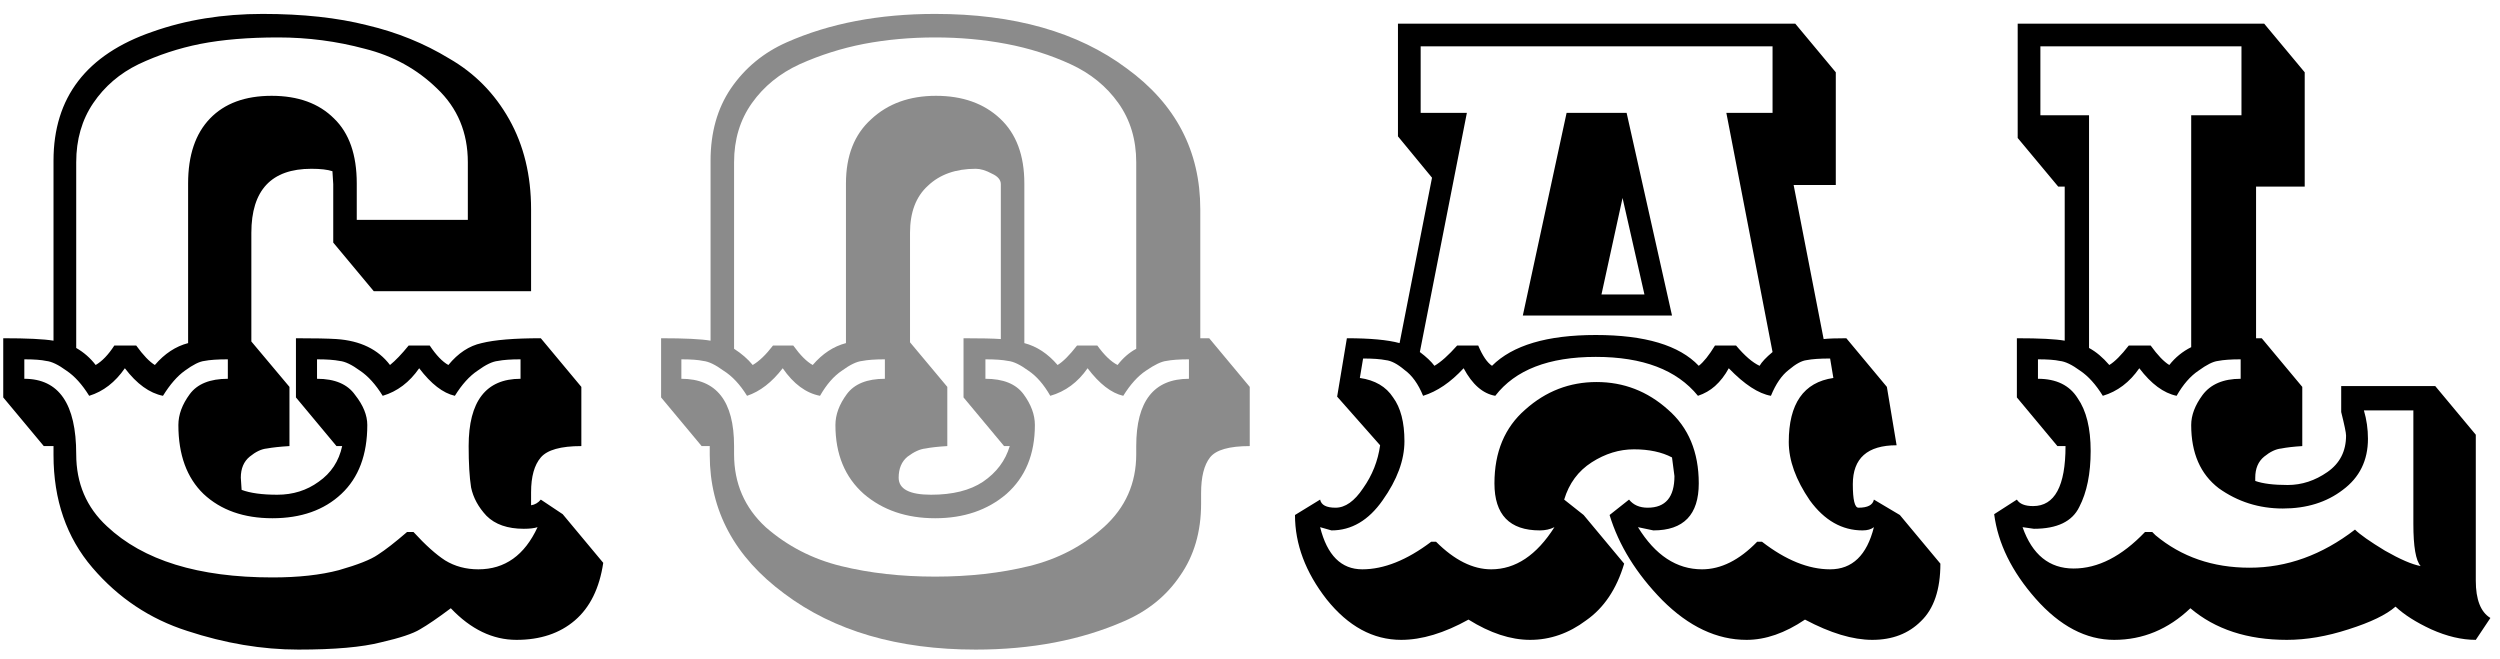 <svg width="148" height="39" viewBox="0 0 148 39" fill="none" xmlns="http://www.w3.org/2000/svg">
<path d="M23.088 21.608C23.408 21.352 23.776 20.968 24.192 20.456H25.44C25.824 21.032 26.192 21.416 26.544 21.608C27.12 20.904 27.776 20.472 28.512 20.312C29.28 20.12 30.448 20.024 32.016 20.024L34.416 22.904V26.408C33.2 26.408 32.4 26.632 32.016 27.08C31.632 27.528 31.44 28.216 31.44 29.144V29.912C31.664 29.88 31.856 29.768 32.016 29.576L33.312 30.44L35.712 33.32C35.488 34.824 34.928 35.96 34.032 36.728C33.136 37.496 31.984 37.88 30.576 37.88C29.168 37.88 27.872 37.256 26.688 36.008C25.92 36.584 25.312 37 24.864 37.256C24.448 37.512 23.68 37.768 22.56 38.024C21.44 38.312 19.808 38.456 17.664 38.456C15.52 38.456 13.328 38.088 11.088 37.352C8.88 36.648 7.008 35.4 5.472 33.608C3.936 31.816 3.168 29.592 3.168 26.936V26.408H2.592L0.192 23.528V20.024C1.6 20.024 2.592 20.072 3.168 20.168V9.512C3.168 5.768 5.12 3.224 9.024 1.88C11.008 1.176 13.184 0.824 15.552 0.824C17.92 0.824 19.984 1.048 21.744 1.496C23.504 1.912 25.12 2.568 26.592 3.464C28.096 4.328 29.28 5.528 30.144 7.064C31.008 8.6 31.44 10.376 31.44 12.392V17.24H22.128L19.728 14.36V10.904L19.68 10.136C19.392 10.04 18.976 9.992 18.432 9.992C16.064 9.992 14.88 11.256 14.88 13.784V20.216L17.136 22.904V26.408C16.592 26.44 16.144 26.488 15.792 26.552C15.472 26.584 15.136 26.744 14.784 27.032C14.432 27.32 14.256 27.736 14.256 28.28L14.304 29C14.816 29.192 15.52 29.288 16.416 29.288C17.344 29.288 18.16 29.032 18.864 28.52C19.6 28.008 20.064 27.304 20.256 26.408H19.92L17.52 23.528V20.024C18.608 20.024 19.408 20.04 19.92 20.072C21.328 20.168 22.384 20.68 23.088 21.608ZM5.664 21.608C6.048 21.384 6.416 21 6.768 20.456H8.064C8.48 21.032 8.848 21.416 9.168 21.608C9.744 20.936 10.4 20.504 11.136 20.312V10.856C11.136 9.192 11.568 7.912 12.432 7.016C13.296 6.12 14.512 5.672 16.08 5.672C17.648 5.672 18.88 6.12 19.776 7.016C20.672 7.88 21.12 9.16 21.12 10.856V13.016H27.696V9.608C27.696 7.848 27.088 6.392 25.872 5.24C24.688 4.088 23.264 3.304 21.6 2.888C19.936 2.44 18.224 2.216 16.464 2.216C14.704 2.216 13.168 2.344 11.856 2.6C10.576 2.856 9.36 3.256 8.208 3.8C7.088 4.344 6.192 5.112 5.52 6.104C4.848 7.096 4.512 8.264 4.512 9.608V20.6C4.96 20.856 5.344 21.192 5.664 21.608ZM20.208 29.24C19.184 30.2 17.824 30.68 16.128 30.68C14.432 30.68 13.072 30.2 12.048 29.24C11.056 28.28 10.56 26.92 10.56 25.16C10.56 24.552 10.784 23.944 11.232 23.336C11.68 22.728 12.432 22.424 13.488 22.424V21.272C12.88 21.272 12.416 21.304 12.096 21.368C11.808 21.4 11.424 21.592 10.944 21.944C10.496 22.264 10.064 22.76 9.648 23.432C8.848 23.272 8.096 22.728 7.392 21.8C6.816 22.632 6.112 23.176 5.28 23.432C4.864 22.76 4.416 22.264 3.936 21.944C3.456 21.592 3.056 21.4 2.736 21.368C2.448 21.304 2.016 21.272 1.44 21.272V22.424C3.488 22.424 4.512 23.912 4.512 26.888C4.512 28.616 5.12 30.04 6.336 31.16C8.48 33.176 11.744 34.184 16.128 34.184C17.664 34.184 18.976 34.04 20.064 33.752C21.184 33.432 21.952 33.128 22.368 32.84C22.816 32.552 23.392 32.104 24.096 31.496H24.48C25.184 32.264 25.808 32.824 26.352 33.176C26.928 33.528 27.584 33.704 28.32 33.704C29.888 33.704 31.056 32.872 31.824 31.208C31.632 31.272 31.36 31.304 31.008 31.304C30.048 31.304 29.312 31.048 28.8 30.536C28.32 30.024 28.016 29.464 27.888 28.856C27.792 28.248 27.744 27.432 27.744 26.408C27.744 23.752 28.768 22.424 30.816 22.424V21.272C30.24 21.272 29.792 21.304 29.472 21.368C29.152 21.4 28.752 21.592 28.272 21.944C27.792 22.264 27.344 22.76 26.928 23.432C26.224 23.272 25.52 22.728 24.816 21.8C24.24 22.632 23.52 23.176 22.656 23.432C22.24 22.76 21.792 22.264 21.312 21.944C20.832 21.592 20.432 21.4 20.112 21.368C19.792 21.304 19.344 21.272 18.768 21.272V22.424C19.824 22.424 20.576 22.744 21.024 23.384C21.504 23.992 21.744 24.584 21.744 25.16C21.744 26.92 21.232 28.28 20.208 29.24ZM82.759 1.4H106.279L108.679 4.28V10.952H106.183L107.959 20.072C108.247 20.04 108.695 20.024 109.303 20.024L111.703 22.904L112.279 26.36C110.551 26.36 109.687 27.128 109.687 28.664C109.687 29.592 109.799 30.056 110.023 30.056C110.567 30.056 110.871 29.896 110.935 29.576L112.471 30.488L114.871 33.368C114.871 34.904 114.487 36.04 113.719 36.776C112.983 37.512 112.023 37.88 110.839 37.88C109.687 37.88 108.359 37.48 106.855 36.68C105.671 37.48 104.519 37.88 103.399 37.88C101.639 37.88 99.975 37.096 98.407 35.528C96.871 33.96 95.831 32.28 95.287 30.488L96.439 29.576C96.695 29.896 97.063 30.056 97.543 30.056C98.599 30.056 99.127 29.432 99.127 28.184L98.983 27.08C98.375 26.76 97.623 26.6 96.727 26.6C95.863 26.6 95.031 26.856 94.231 27.368C93.431 27.88 92.887 28.616 92.599 29.576L93.751 30.488L96.151 33.368C95.703 34.872 94.951 35.992 93.895 36.728C92.871 37.496 91.767 37.88 90.583 37.88C89.431 37.88 88.215 37.48 86.935 36.68C85.495 37.48 84.167 37.88 82.951 37.88C81.287 37.88 79.815 37.08 78.535 35.48C77.287 33.88 76.663 32.216 76.663 30.488L78.151 29.576C78.215 29.896 78.519 30.056 79.063 30.056C79.639 30.056 80.183 29.672 80.695 28.904C81.239 28.136 81.575 27.288 81.703 26.36L79.159 23.48L79.735 20.024C81.111 20.024 82.151 20.12 82.855 20.312L84.775 10.52L82.759 8.072V1.4ZM100.567 21.656C100.855 21.432 101.175 21.032 101.527 20.456H102.775C103.287 21.064 103.751 21.464 104.167 21.656C104.295 21.432 104.551 21.16 104.935 20.84L102.199 6.68H104.935V2.744H84.103V6.68H86.839L84.055 20.84C84.439 21.128 84.727 21.4 84.919 21.656C85.303 21.432 85.751 21.032 86.263 20.456H87.511C87.767 21.064 88.039 21.464 88.327 21.656C89.543 20.44 91.591 19.832 94.471 19.832C97.383 19.832 99.415 20.44 100.567 21.656ZM104.311 32.072C105.719 33.16 107.063 33.704 108.343 33.704C109.655 33.704 110.519 32.872 110.935 31.208C110.775 31.336 110.551 31.4 110.263 31.4C109.047 31.4 108.007 30.808 107.143 29.624C106.311 28.408 105.895 27.256 105.895 26.168C105.895 23.896 106.775 22.632 108.535 22.376L108.343 21.224C107.735 21.224 107.271 21.256 106.951 21.32C106.663 21.352 106.311 21.544 105.895 21.896C105.479 22.216 105.127 22.728 104.839 23.432C104.103 23.304 103.271 22.76 102.343 21.8C102.119 22.216 101.847 22.568 101.527 22.856C101.239 23.112 100.903 23.304 100.519 23.432C99.271 21.896 97.255 21.128 94.471 21.128C91.687 21.128 89.703 21.896 88.519 23.432C87.783 23.304 87.159 22.76 86.647 21.8C85.879 22.632 85.079 23.176 84.247 23.432C83.959 22.728 83.591 22.216 83.143 21.896C82.727 21.544 82.359 21.352 82.039 21.32C81.719 21.256 81.271 21.224 80.695 21.224L80.503 22.376C81.399 22.504 82.055 22.888 82.471 23.528C82.919 24.136 83.143 25 83.143 26.12C83.143 27.24 82.711 28.408 81.847 29.624C81.015 30.808 80.007 31.4 78.823 31.4L78.151 31.208C78.567 32.872 79.399 33.704 80.647 33.704C81.927 33.704 83.287 33.16 84.727 32.072H85.015C86.103 33.16 87.191 33.704 88.279 33.704C89.719 33.704 90.967 32.872 92.023 31.208C91.767 31.336 91.479 31.4 91.159 31.4C89.367 31.4 88.471 30.472 88.471 28.616C88.471 26.76 89.079 25.304 90.295 24.248C91.511 23.16 92.919 22.616 94.519 22.616C96.119 22.616 97.527 23.16 98.743 24.248C99.959 25.304 100.567 26.76 100.567 28.616C100.567 30.472 99.671 31.4 97.879 31.4L96.967 31.208C97.991 32.872 99.255 33.704 100.759 33.704C101.879 33.704 102.967 33.16 104.023 32.072H104.311ZM90.151 18.68L92.743 6.68H96.295L98.983 18.68H90.151ZM96.055 11.72L94.807 17.432H97.351L96.055 11.72ZM136.439 11.048H133.559V20.024H133.895L136.295 22.904V26.408C135.783 26.44 135.367 26.488 135.047 26.552C134.727 26.584 134.391 26.744 134.039 27.032C133.687 27.32 133.511 27.736 133.511 28.28V28.472C133.959 28.632 134.599 28.712 135.431 28.712C136.263 28.712 137.047 28.456 137.783 27.944C138.519 27.432 138.887 26.712 138.887 25.784C138.887 25.624 138.791 25.16 138.599 24.392V22.856H144.167L146.567 25.736V34.376C146.567 35.496 146.855 36.232 147.431 36.584L146.567 37.88C145.735 37.88 144.855 37.672 143.927 37.256C143.031 36.84 142.327 36.392 141.815 35.912C141.271 36.392 140.343 36.84 139.031 37.256C137.751 37.672 136.535 37.88 135.383 37.88C133.047 37.88 131.143 37.256 129.671 36.008C128.359 37.256 126.855 37.88 125.159 37.88C123.495 37.88 121.943 37.064 120.503 35.432C119.095 33.832 118.279 32.168 118.055 30.44L119.399 29.576C119.559 29.832 119.879 29.96 120.359 29.96C121.639 29.96 122.279 28.776 122.279 26.408H121.799L119.399 23.528V20.024C120.743 20.024 121.687 20.072 122.231 20.168V11.048H121.847L119.447 8.168V1.4H134.039L136.439 4.28V11.048ZM140.183 25.976C140.183 27.256 139.687 28.264 138.695 29C137.735 29.736 136.551 30.104 135.143 30.104C133.735 30.104 132.471 29.704 131.351 28.904C130.263 28.072 129.719 26.824 129.719 25.16C129.719 24.584 129.943 23.992 130.391 23.384C130.871 22.744 131.623 22.424 132.647 22.424V21.272C132.071 21.272 131.623 21.304 131.303 21.368C131.015 21.4 130.631 21.592 130.151 21.944C129.671 22.264 129.239 22.76 128.855 23.432C128.087 23.272 127.351 22.728 126.647 21.8C126.071 22.632 125.351 23.176 124.487 23.432C124.071 22.76 123.623 22.264 123.143 21.944C122.663 21.592 122.263 21.4 121.943 21.368C121.655 21.304 121.223 21.272 120.647 21.272V22.424C121.735 22.424 122.519 22.808 122.999 23.576C123.511 24.312 123.767 25.352 123.767 26.696C123.767 28.04 123.543 29.144 123.095 30.008C122.679 30.872 121.783 31.304 120.407 31.304L119.735 31.208C120.311 32.84 121.319 33.656 122.759 33.656C124.199 33.656 125.607 32.936 126.983 31.496H127.415L127.607 31.688C129.143 32.968 130.999 33.608 133.175 33.608C135.383 33.608 137.463 32.856 139.415 31.352C139.703 31.64 140.295 32.056 141.191 32.6C142.087 33.112 142.791 33.416 143.303 33.512C143.015 33.192 142.871 32.36 142.871 31.016V24.296H139.943C140.103 24.84 140.183 25.4 140.183 25.976ZM124.871 21.608C125.191 21.416 125.575 21.032 126.023 20.456H127.319C127.735 21.032 128.103 21.416 128.423 21.608C128.775 21.16 129.207 20.808 129.719 20.552V6.824H132.695V2.744H120.791V6.824H123.671V20.6C124.087 20.824 124.487 21.16 124.871 21.608Z" fill="black"/>
<path d="M57.761 38.456C53.153 38.456 49.377 37.352 46.433 35.144C43.489 32.968 42.017 30.232 42.017 26.936V26.408H41.537L39.137 23.528V20.024C40.545 20.024 41.521 20.072 42.065 20.168V9.512C42.065 7.848 42.465 6.424 43.265 5.24C44.097 4.024 45.201 3.112 46.577 2.504C49.105 1.384 52.033 0.824 55.361 0.824C60.033 0.824 63.809 1.896 66.689 4.04C69.601 6.152 71.057 8.936 71.057 12.392V20.024H71.585L73.985 22.904V26.408C72.769 26.408 71.985 26.632 71.633 27.08C71.281 27.528 71.105 28.232 71.105 29.192V29.816C71.105 31.48 70.689 32.904 69.857 34.088C69.057 35.272 67.953 36.168 66.545 36.776C63.985 37.896 61.057 38.456 57.761 38.456ZM44.561 21.608C44.945 21.384 45.345 21 45.761 20.456H46.961C47.377 21.032 47.761 21.416 48.113 21.608C48.689 20.936 49.345 20.504 50.081 20.312V10.856C50.081 9.224 50.577 7.96 51.569 7.064C52.561 6.136 53.841 5.672 55.409 5.672C56.977 5.672 58.241 6.12 59.201 7.016C60.161 7.912 60.641 9.192 60.641 10.856V20.312C61.377 20.504 62.033 20.936 62.609 21.608C62.929 21.416 63.313 21.032 63.761 20.456H64.961C65.377 21.032 65.777 21.416 66.161 21.608C66.481 21.192 66.849 20.872 67.265 20.648V9.608C67.265 8.264 66.913 7.096 66.209 6.104C65.505 5.112 64.561 4.344 63.377 3.8C62.193 3.256 60.929 2.856 59.585 2.6C58.241 2.344 56.833 2.216 55.361 2.216C53.889 2.216 52.481 2.344 51.137 2.6C49.825 2.856 48.561 3.256 47.345 3.8C46.161 4.344 45.217 5.112 44.513 6.104C43.809 7.096 43.457 8.264 43.457 9.608V20.648C43.905 20.936 44.273 21.256 44.561 21.608ZM49.793 33.512C51.489 33.928 53.345 34.136 55.361 34.136C57.377 34.136 59.233 33.928 60.929 33.512C62.625 33.096 64.097 32.328 65.345 31.208C66.625 30.056 67.265 28.616 67.265 26.888V26.408C67.265 23.752 68.305 22.424 70.385 22.424V21.272C69.809 21.272 69.361 21.304 69.041 21.368C68.753 21.4 68.353 21.592 67.841 21.944C67.361 22.264 66.913 22.76 66.497 23.432C65.793 23.272 65.089 22.728 64.385 21.8C63.809 22.632 63.073 23.176 62.177 23.432C61.793 22.76 61.361 22.264 60.881 21.944C60.401 21.592 60.001 21.4 59.681 21.368C59.361 21.304 58.913 21.272 58.337 21.272V22.424C59.393 22.424 60.145 22.728 60.593 23.336C61.041 23.944 61.265 24.552 61.265 25.16C61.265 26.888 60.705 28.248 59.585 29.24C58.465 30.2 57.057 30.68 55.361 30.68C53.665 30.68 52.257 30.2 51.137 29.24C50.017 28.248 49.457 26.888 49.457 25.16C49.457 24.552 49.681 23.944 50.129 23.336C50.577 22.728 51.329 22.424 52.385 22.424V21.272C51.809 21.272 51.361 21.304 51.041 21.368C50.721 21.4 50.321 21.592 49.841 21.944C49.361 22.264 48.929 22.76 48.545 23.432C47.713 23.272 46.977 22.728 46.337 21.8C45.697 22.632 44.993 23.176 44.225 23.432C43.809 22.76 43.345 22.264 42.833 21.944C42.353 21.592 41.953 21.4 41.633 21.368C41.345 21.304 40.913 21.272 40.337 21.272V22.424C42.417 22.424 43.457 23.752 43.457 26.408V26.888C43.457 28.616 44.081 30.056 45.329 31.208C46.609 32.328 48.097 33.096 49.793 33.512ZM53.873 13.784V20.264L56.081 22.904V26.408C55.537 26.44 55.105 26.488 54.785 26.552C54.465 26.584 54.113 26.744 53.729 27.032C53.377 27.32 53.201 27.736 53.201 28.28C53.201 28.952 53.841 29.288 55.121 29.288C56.401 29.288 57.425 29.032 58.193 28.52C58.993 27.976 59.521 27.272 59.777 26.408H59.441L57.041 23.528V20.024C58.065 20.024 58.801 20.04 59.249 20.072V10.904C59.249 10.648 59.073 10.44 58.721 10.28C58.369 10.088 58.049 9.992 57.761 9.992C56.577 9.992 55.633 10.328 54.929 11C54.225 11.64 53.873 12.568 53.873 13.784Z" fill="#8B8B8B"/>
</svg>
